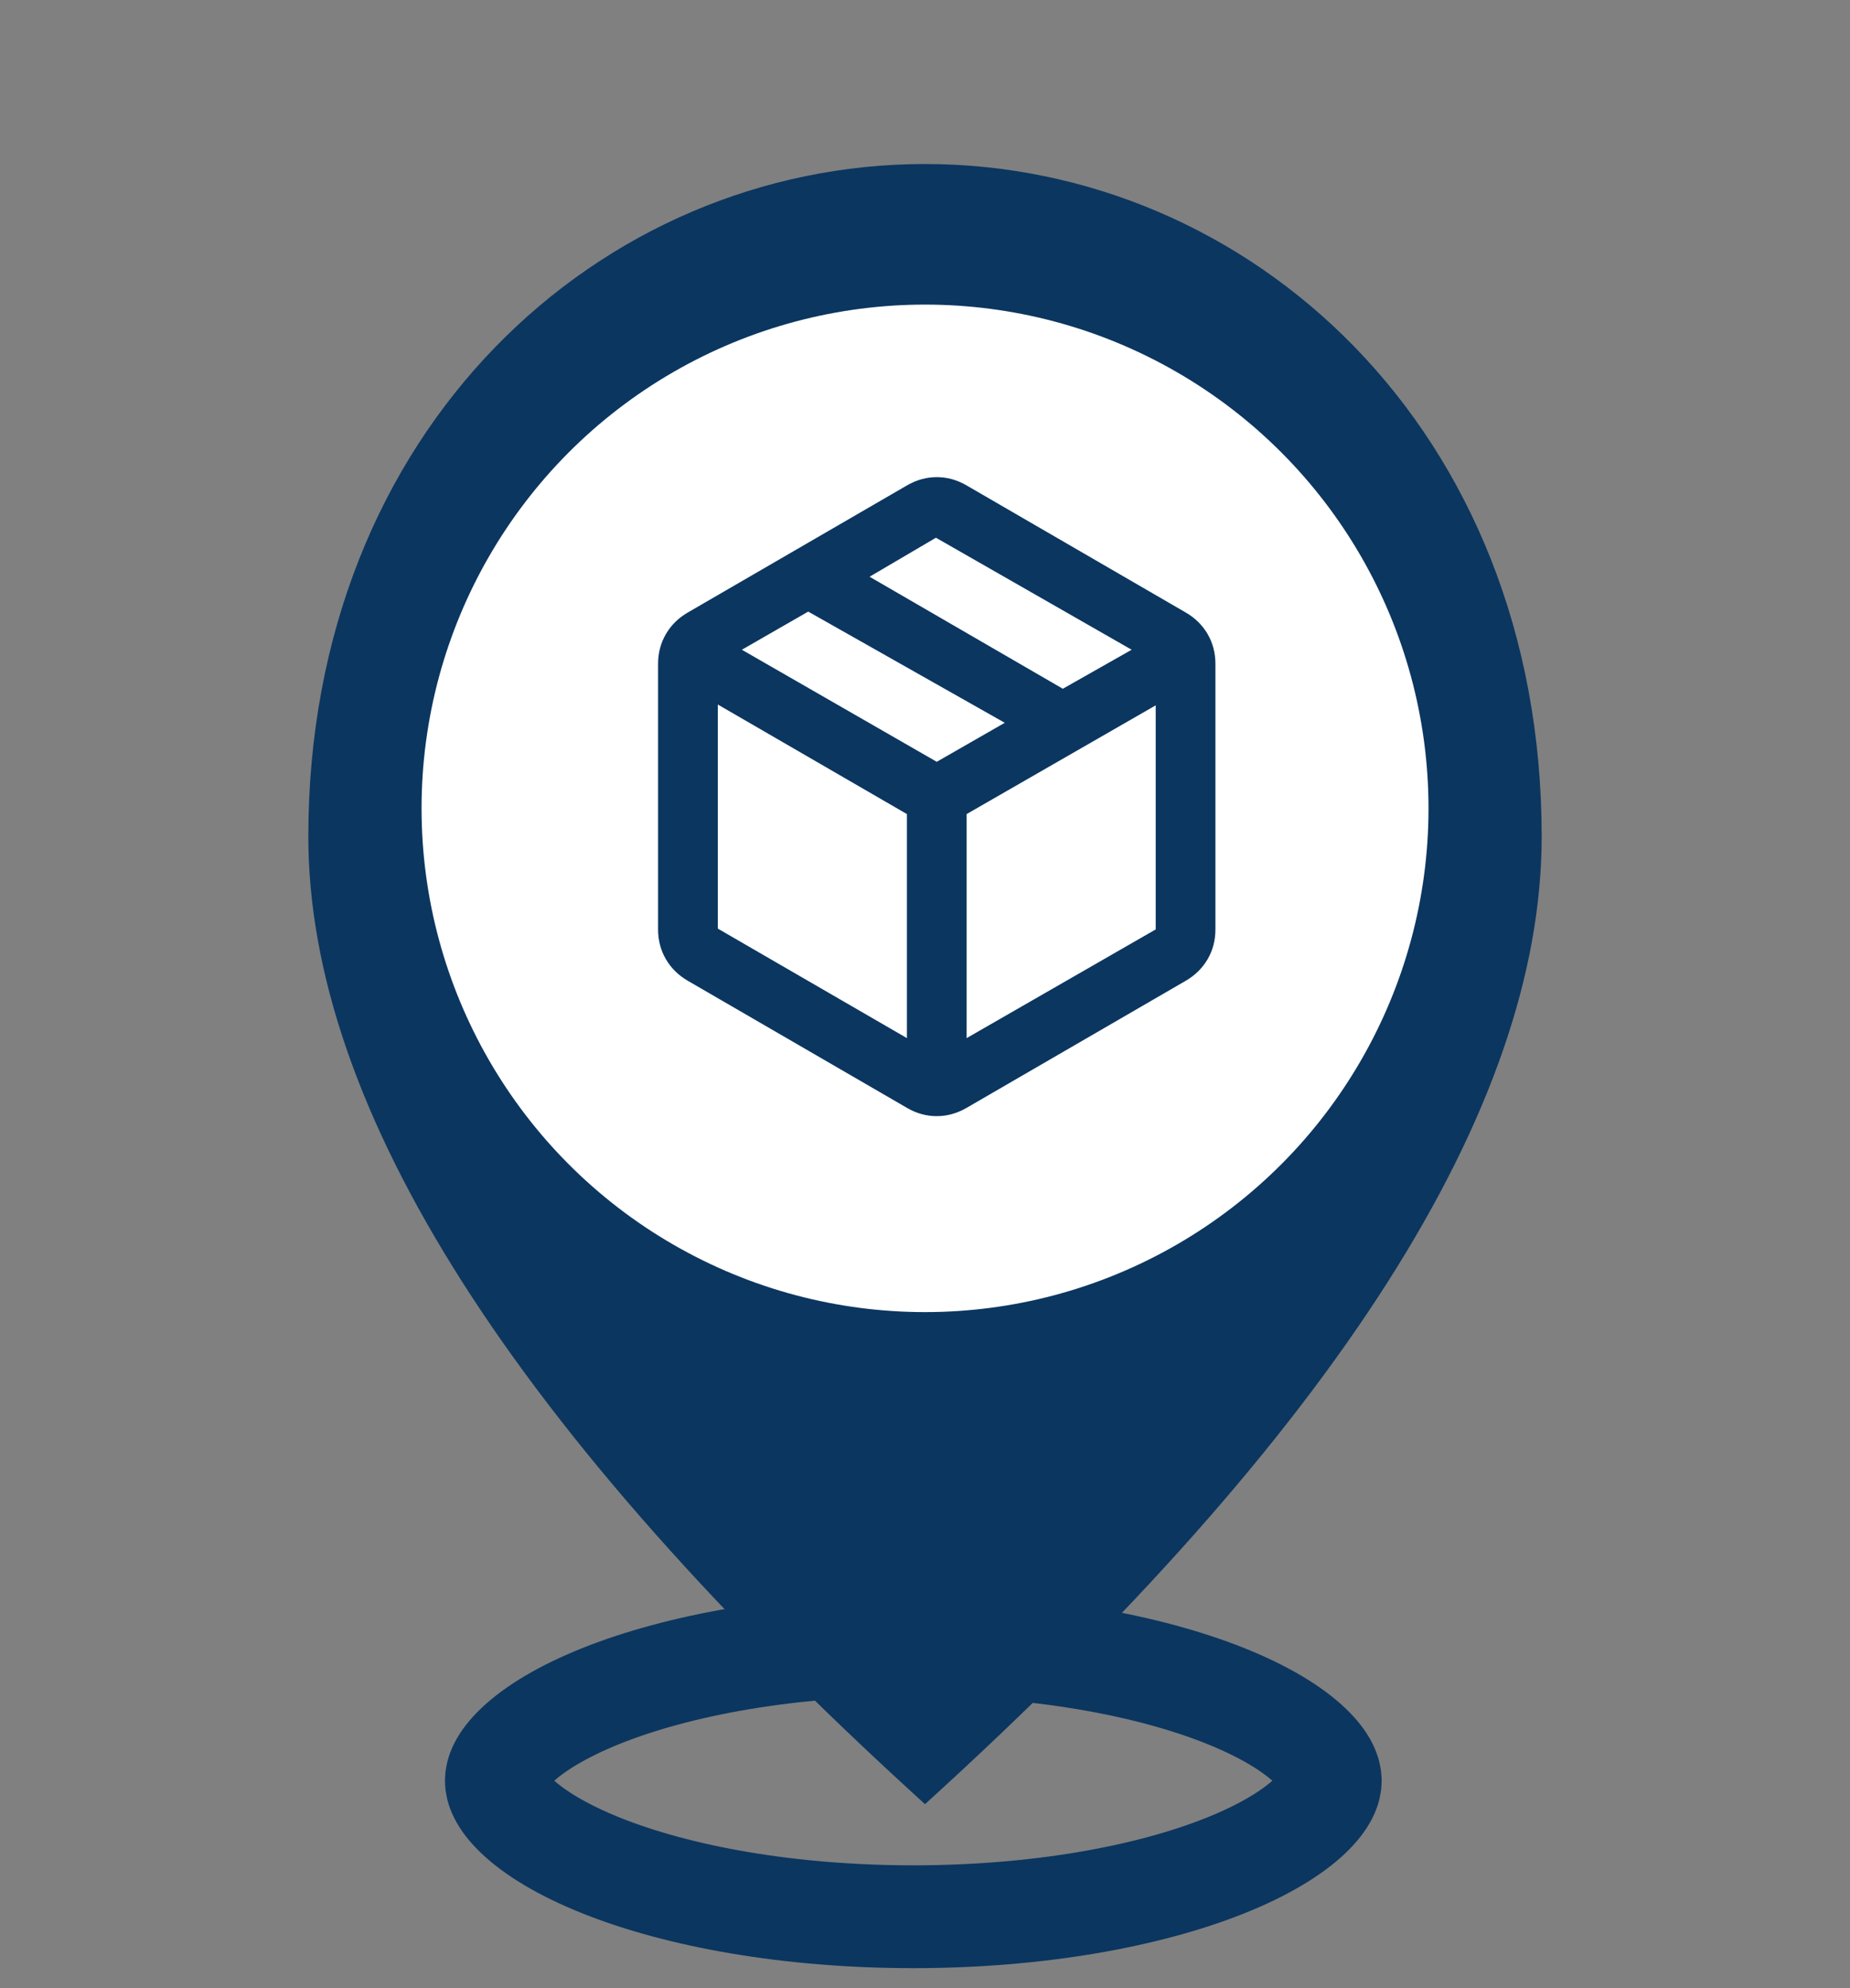 <svg width="54" height="58" viewBox="0 0 54 58" fill="none" xmlns="http://www.w3.org/2000/svg">
<rect x="0" y="0" width="54" height="58" fill="#808080" stroke="none"/>
<g clip-path="url(#clip0_1980_2462)">
<path d="M27 4.785C17.55 4.785 9 12.489 9 24.403C9 32.345 15.008 41.748 27 52.633C38.992 41.748 45 32.345 45 24.403C45 12.489 36.45 4.785 27 4.785ZM27 28.709C24.525 28.709 22.5 26.556 22.5 23.924C22.5 21.293 24.525 19.139 27 19.139C29.475 19.139 31.5 21.293 31.5 23.924C31.5 26.556 29.475 28.709 27 28.709Z" fill="#0B3660"/>
</g>
<path d="M38.83 51.949C38.83 52.159 38.73 52.51 38.225 52.988C37.717 53.468 36.901 53.97 35.769 54.423C33.512 55.326 30.292 55.917 26.659 55.917C23.026 55.917 19.806 55.326 17.549 54.423C16.417 53.97 15.601 53.468 15.093 52.988C14.588 52.51 14.488 52.159 14.488 51.949C14.488 51.739 14.588 51.388 15.093 50.91C15.601 50.43 16.417 49.928 17.549 49.475C19.806 48.572 23.026 47.981 26.659 47.981C30.292 47.981 33.512 48.572 35.769 49.475C36.901 49.928 37.717 50.43 38.225 50.91C38.73 51.388 38.83 51.739 38.83 51.949Z" stroke="#0B3660" stroke-width="3"/>
<circle cx="27.001" cy="23.582" r="14.696" fill="white"/>
<path d="M26.472 30.285V23.749L20.952 20.553V27.09L26.472 30.285ZM28.215 30.285L33.734 27.114V20.577L28.215 23.749V30.285ZM26.472 32.319L20.081 28.615C19.805 28.455 19.59 28.245 19.438 27.984C19.285 27.723 19.209 27.433 19.209 27.114V19.367C19.209 19.048 19.285 18.758 19.438 18.497C19.59 18.236 19.805 18.025 20.081 17.866L26.472 14.162C26.748 14.001 27.039 13.92 27.345 13.92C27.65 13.92 27.94 14.001 28.215 14.162L34.606 17.866C34.882 18.025 35.096 18.236 35.249 18.497C35.401 18.758 35.477 19.048 35.477 19.367V27.114C35.477 27.433 35.401 27.723 35.249 27.984C35.096 28.245 34.882 28.455 34.606 28.615L28.215 32.319C27.938 32.48 27.647 32.561 27.341 32.561C27.036 32.561 26.746 32.48 26.472 32.319ZM31.023 20.093L33.032 18.955L27.319 15.687L25.382 16.825L31.023 20.093ZM27.343 22.224L29.328 21.086L23.591 17.842L21.654 18.955L27.343 22.224Z" fill="#0B3660"/>
<defs>
<clipPath id="clip0_1980_2462">
<rect width="54" height="57.418" rx="4" fill="white"/>
</clipPath>
</defs>
</svg>
